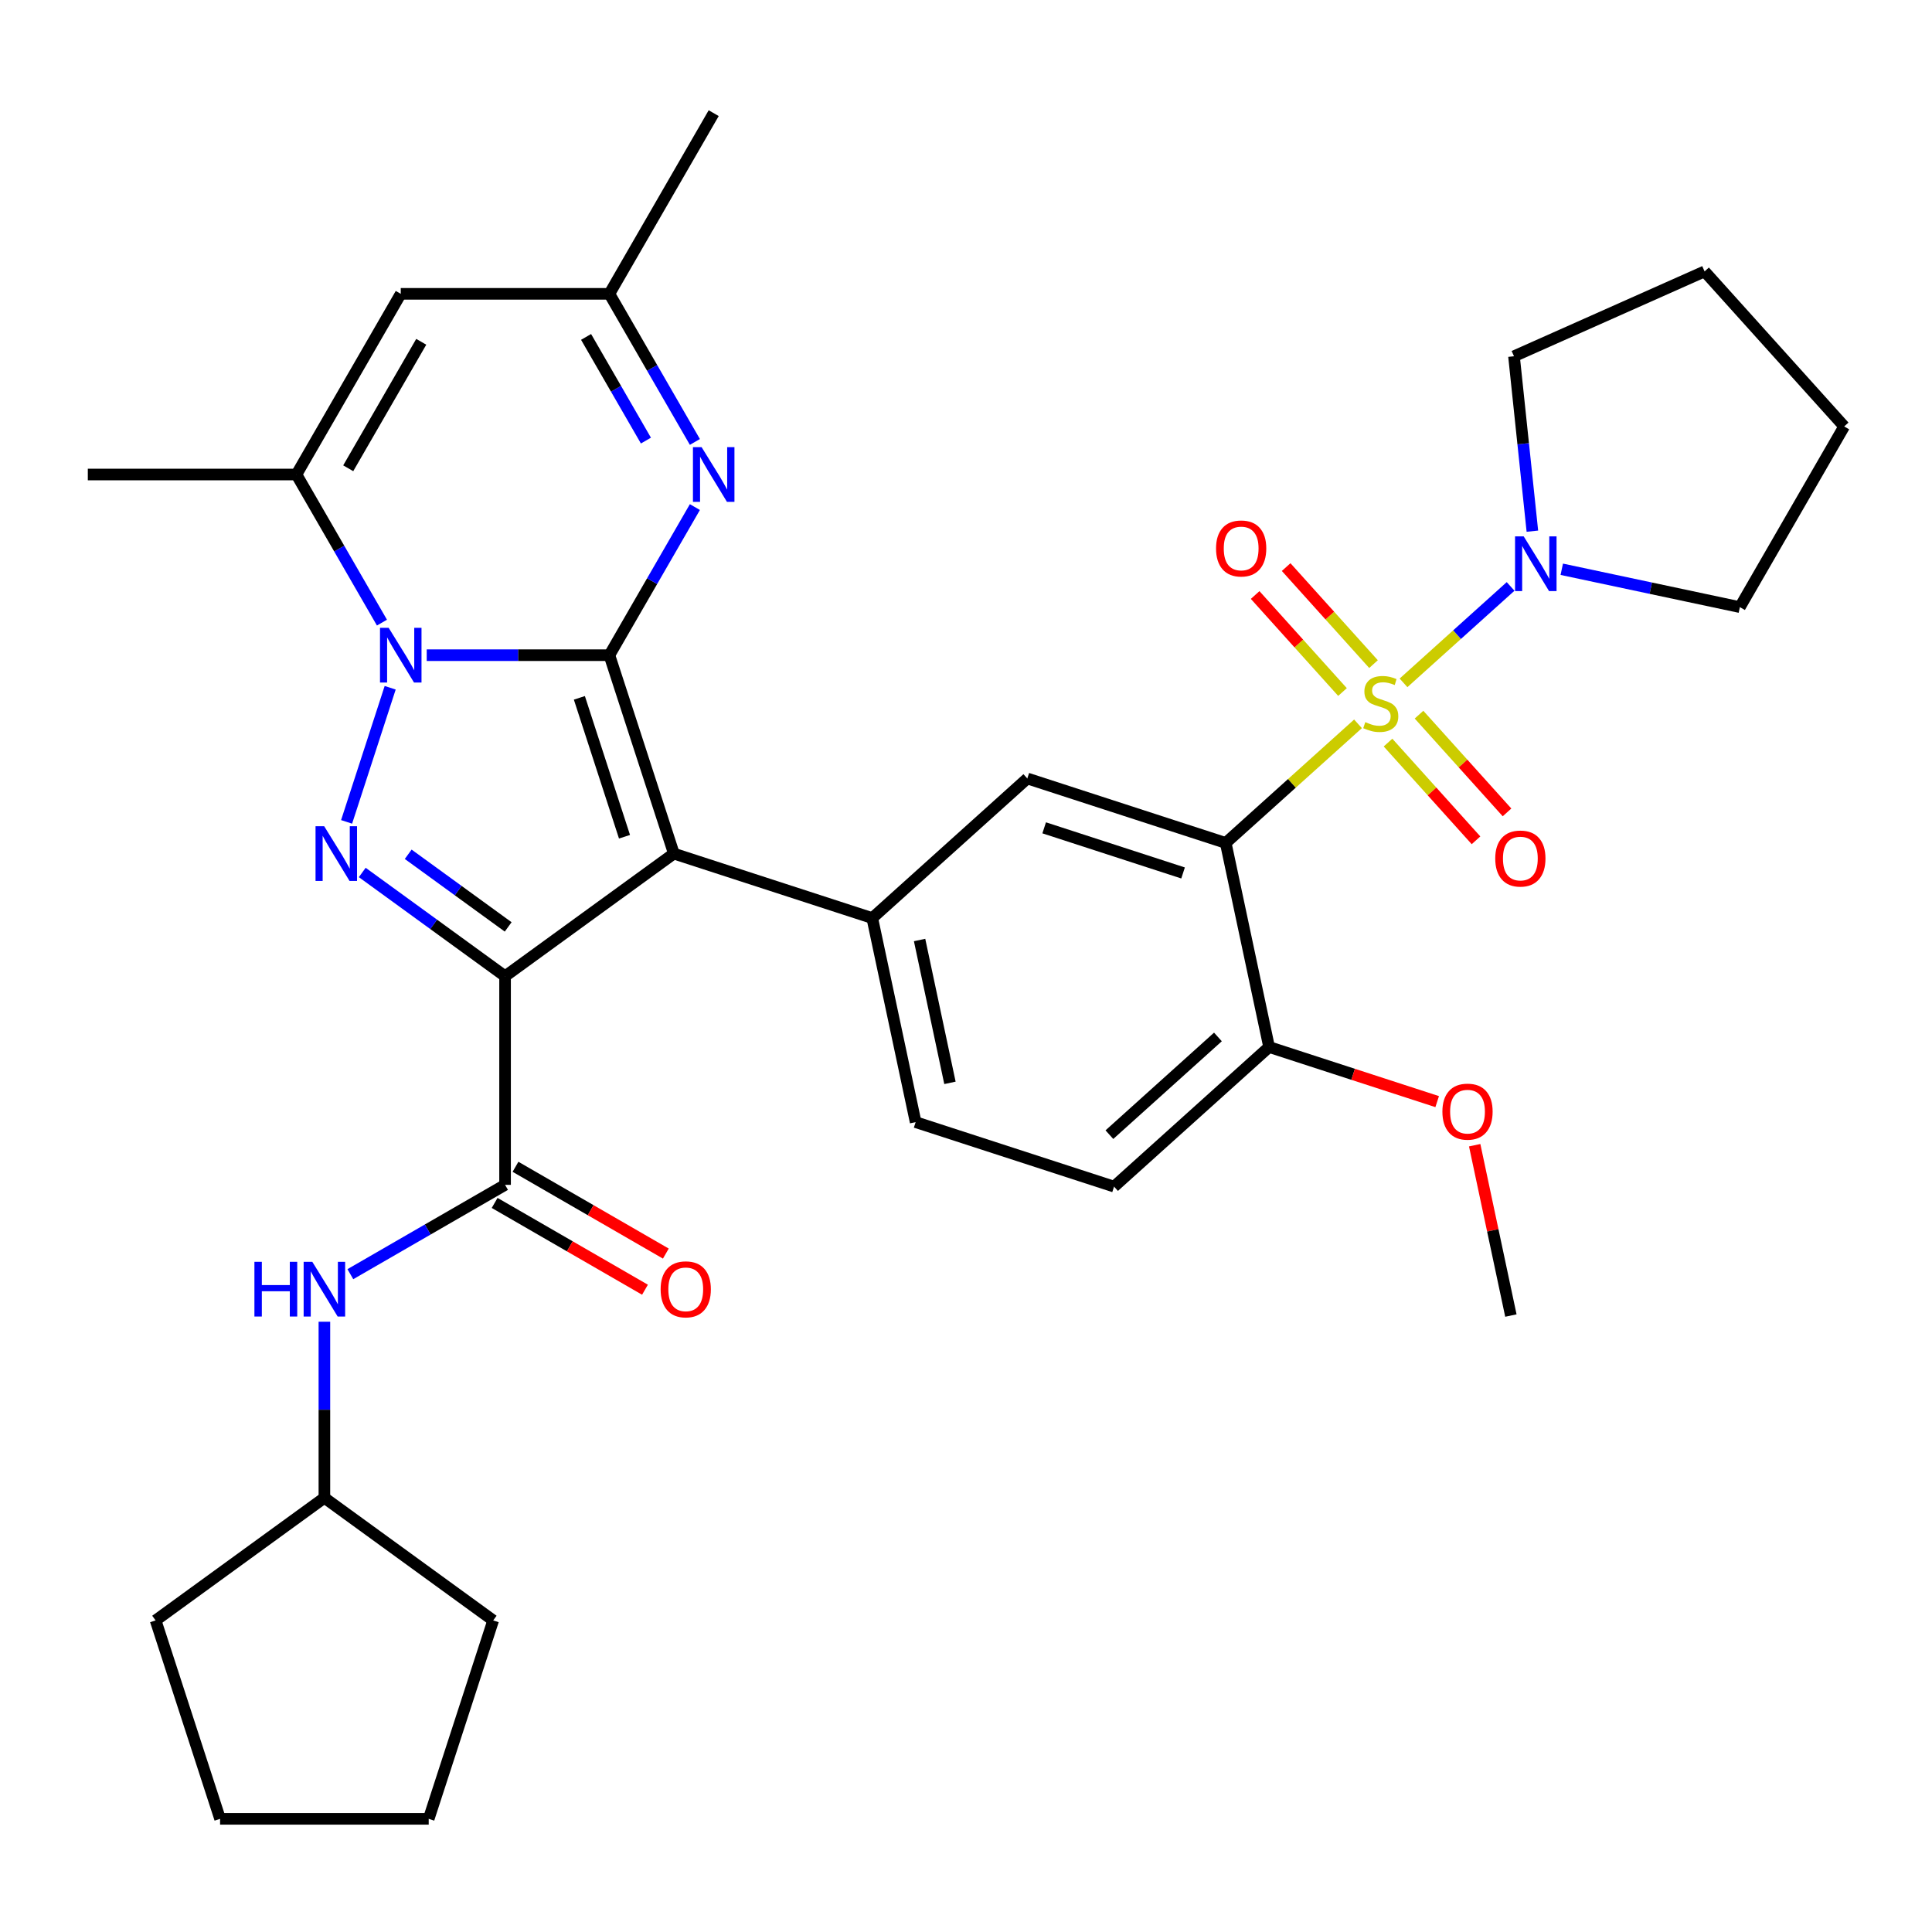 <?xml version='1.0' encoding='iso-8859-1'?>
<svg version='1.1' baseProfile='full'
              xmlns='http://www.w3.org/2000/svg'
                      xmlns:rdkit='http://www.rdkit.org/xml'
                      xmlns:xlink='http://www.w3.org/1999/xlink'
                  xml:space='preserve'
width='1000px' height='1000px' viewBox='0 0 1000 1000'>
<!-- END OF HEADER -->
<rect style='opacity:1.0;fill:#FFFFFF;stroke:none' width='1000' height='1000' x='0' y='0'> </rect>
<path class='bond-1' d='M 315.416,339.124 L 348.785,441.824' style='fill:none;fill-rule:evenodd;stroke:#000000;stroke-width:6px;stroke-linecap:butt;stroke-linejoin:miter;stroke-opacity:1' />
<path class='bond-1' d='M 299.881,361.203 L 323.24,433.093' style='fill:none;fill-rule:evenodd;stroke:#000000;stroke-width:6px;stroke-linecap:butt;stroke-linejoin:miter;stroke-opacity:1' />
<path class='bond-3' d='M 315.416,339.124 L 268.143,339.124' style='fill:none;fill-rule:evenodd;stroke:#000000;stroke-width:6px;stroke-linecap:butt;stroke-linejoin:miter;stroke-opacity:1' />
<path class='bond-3' d='M 268.143,339.124 L 220.871,339.124' style='fill:none;fill-rule:evenodd;stroke:#0000FF;stroke-width:6px;stroke-linecap:butt;stroke-linejoin:miter;stroke-opacity:1' />
<path class='bond-6' d='M 315.416,339.124 L 337.545,300.795' style='fill:none;fill-rule:evenodd;stroke:#000000;stroke-width:6px;stroke-linecap:butt;stroke-linejoin:miter;stroke-opacity:1' />
<path class='bond-6' d='M 337.545,300.795 L 359.674,262.466' style='fill:none;fill-rule:evenodd;stroke:#0000FF;stroke-width:6px;stroke-linecap:butt;stroke-linejoin:miter;stroke-opacity:1' />
<path class='bond-0' d='M 261.424,505.295 L 348.785,441.824' style='fill:none;fill-rule:evenodd;stroke:#000000;stroke-width:6px;stroke-linecap:butt;stroke-linejoin:miter;stroke-opacity:1' />
<path class='bond-7' d='M 261.424,505.295 L 261.424,613.28' style='fill:none;fill-rule:evenodd;stroke:#000000;stroke-width:6px;stroke-linecap:butt;stroke-linejoin:miter;stroke-opacity:1' />
<path class='bond-34' d='M 261.424,505.295 L 224.463,478.442' style='fill:none;fill-rule:evenodd;stroke:#000000;stroke-width:6px;stroke-linecap:butt;stroke-linejoin:miter;stroke-opacity:1' />
<path class='bond-34' d='M 224.463,478.442 L 187.502,451.588' style='fill:none;fill-rule:evenodd;stroke:#0000FF;stroke-width:6px;stroke-linecap:butt;stroke-linejoin:miter;stroke-opacity:1' />
<path class='bond-34' d='M 263.03,479.767 L 237.157,460.969' style='fill:none;fill-rule:evenodd;stroke:#000000;stroke-width:6px;stroke-linecap:butt;stroke-linejoin:miter;stroke-opacity:1' />
<path class='bond-34' d='M 237.157,460.969 L 211.285,442.172' style='fill:none;fill-rule:evenodd;stroke:#0000FF;stroke-width:6px;stroke-linecap:butt;stroke-linejoin:miter;stroke-opacity:1' />
<path class='bond-9' d='M 348.785,441.824 L 451.484,475.193' style='fill:none;fill-rule:evenodd;stroke:#000000;stroke-width:6px;stroke-linecap:butt;stroke-linejoin:miter;stroke-opacity:1' />
<path class='bond-2' d='M 702.901,374.657 L 668.666,405.481' style='fill:none;fill-rule:evenodd;stroke:#CCCC00;stroke-width:6px;stroke-linecap:butt;stroke-linejoin:miter;stroke-opacity:1' />
<path class='bond-2' d='M 668.666,405.481 L 634.432,436.306' style='fill:none;fill-rule:evenodd;stroke:#000000;stroke-width:6px;stroke-linecap:butt;stroke-linejoin:miter;stroke-opacity:1' />
<path class='bond-10' d='M 726.46,353.444 L 754.172,328.491' style='fill:none;fill-rule:evenodd;stroke:#CCCC00;stroke-width:6px;stroke-linecap:butt;stroke-linejoin:miter;stroke-opacity:1' />
<path class='bond-10' d='M 754.172,328.491 L 781.885,303.539' style='fill:none;fill-rule:evenodd;stroke:#0000FF;stroke-width:6px;stroke-linecap:butt;stroke-linejoin:miter;stroke-opacity:1' />
<path class='bond-15' d='M 718.435,384.358 L 741.209,409.651' style='fill:none;fill-rule:evenodd;stroke:#CCCC00;stroke-width:6px;stroke-linecap:butt;stroke-linejoin:miter;stroke-opacity:1' />
<path class='bond-15' d='M 741.209,409.651 L 763.983,434.944' style='fill:none;fill-rule:evenodd;stroke:#FF0000;stroke-width:6px;stroke-linecap:butt;stroke-linejoin:miter;stroke-opacity:1' />
<path class='bond-15' d='M 734.485,369.907 L 757.259,395.2' style='fill:none;fill-rule:evenodd;stroke:#CCCC00;stroke-width:6px;stroke-linecap:butt;stroke-linejoin:miter;stroke-opacity:1' />
<path class='bond-15' d='M 757.259,395.2 L 780.033,420.493' style='fill:none;fill-rule:evenodd;stroke:#FF0000;stroke-width:6px;stroke-linecap:butt;stroke-linejoin:miter;stroke-opacity:1' />
<path class='bond-16' d='M 710.925,343.742 L 688.317,318.633' style='fill:none;fill-rule:evenodd;stroke:#CCCC00;stroke-width:6px;stroke-linecap:butt;stroke-linejoin:miter;stroke-opacity:1' />
<path class='bond-16' d='M 688.317,318.633 L 665.709,293.524' style='fill:none;fill-rule:evenodd;stroke:#FF0000;stroke-width:6px;stroke-linecap:butt;stroke-linejoin:miter;stroke-opacity:1' />
<path class='bond-16' d='M 694.876,358.193 L 672.267,333.084' style='fill:none;fill-rule:evenodd;stroke:#CCCC00;stroke-width:6px;stroke-linecap:butt;stroke-linejoin:miter;stroke-opacity:1' />
<path class='bond-16' d='M 672.267,333.084 L 649.659,307.975' style='fill:none;fill-rule:evenodd;stroke:#FF0000;stroke-width:6px;stroke-linecap:butt;stroke-linejoin:miter;stroke-opacity:1' />
<path class='bond-4' d='M 201.953,355.984 L 179.396,425.407' style='fill:none;fill-rule:evenodd;stroke:#0000FF;stroke-width:6px;stroke-linecap:butt;stroke-linejoin:miter;stroke-opacity:1' />
<path class='bond-8' d='M 197.697,322.265 L 175.568,283.936' style='fill:none;fill-rule:evenodd;stroke:#0000FF;stroke-width:6px;stroke-linecap:butt;stroke-linejoin:miter;stroke-opacity:1' />
<path class='bond-8' d='M 175.568,283.936 L 153.439,245.607' style='fill:none;fill-rule:evenodd;stroke:#000000;stroke-width:6px;stroke-linecap:butt;stroke-linejoin:miter;stroke-opacity:1' />
<path class='bond-5' d='M 634.432,436.306 L 531.733,402.937' style='fill:none;fill-rule:evenodd;stroke:#000000;stroke-width:6px;stroke-linecap:butt;stroke-linejoin:miter;stroke-opacity:1' />
<path class='bond-5' d='M 612.353,451.841 L 540.464,428.482' style='fill:none;fill-rule:evenodd;stroke:#000000;stroke-width:6px;stroke-linecap:butt;stroke-linejoin:miter;stroke-opacity:1' />
<path class='bond-36' d='M 634.432,436.306 L 656.883,541.931' style='fill:none;fill-rule:evenodd;stroke:#000000;stroke-width:6px;stroke-linecap:butt;stroke-linejoin:miter;stroke-opacity:1' />
<path class='bond-13' d='M 359.674,228.747 L 337.545,190.418' style='fill:none;fill-rule:evenodd;stroke:#0000FF;stroke-width:6px;stroke-linecap:butt;stroke-linejoin:miter;stroke-opacity:1' />
<path class='bond-13' d='M 337.545,190.418 L 315.416,152.089' style='fill:none;fill-rule:evenodd;stroke:#000000;stroke-width:6px;stroke-linecap:butt;stroke-linejoin:miter;stroke-opacity:1' />
<path class='bond-13' d='M 334.332,228.047 L 318.842,201.217' style='fill:none;fill-rule:evenodd;stroke:#0000FF;stroke-width:6px;stroke-linecap:butt;stroke-linejoin:miter;stroke-opacity:1' />
<path class='bond-13' d='M 318.842,201.217 L 303.351,174.387' style='fill:none;fill-rule:evenodd;stroke:#000000;stroke-width:6px;stroke-linecap:butt;stroke-linejoin:miter;stroke-opacity:1' />
<path class='bond-14' d='M 261.424,613.28 L 221.385,636.396' style='fill:none;fill-rule:evenodd;stroke:#000000;stroke-width:6px;stroke-linecap:butt;stroke-linejoin:miter;stroke-opacity:1' />
<path class='bond-14' d='M 221.385,636.396 L 181.346,659.513' style='fill:none;fill-rule:evenodd;stroke:#0000FF;stroke-width:6px;stroke-linecap:butt;stroke-linejoin:miter;stroke-opacity:1' />
<path class='bond-18' d='M 256.024,622.632 L 294.933,645.096' style='fill:none;fill-rule:evenodd;stroke:#000000;stroke-width:6px;stroke-linecap:butt;stroke-linejoin:miter;stroke-opacity:1' />
<path class='bond-18' d='M 294.933,645.096 L 333.842,667.56' style='fill:none;fill-rule:evenodd;stroke:#FF0000;stroke-width:6px;stroke-linecap:butt;stroke-linejoin:miter;stroke-opacity:1' />
<path class='bond-18' d='M 266.823,603.928 L 305.732,626.392' style='fill:none;fill-rule:evenodd;stroke:#000000;stroke-width:6px;stroke-linecap:butt;stroke-linejoin:miter;stroke-opacity:1' />
<path class='bond-18' d='M 305.732,626.392 L 344.641,648.856' style='fill:none;fill-rule:evenodd;stroke:#FF0000;stroke-width:6px;stroke-linecap:butt;stroke-linejoin:miter;stroke-opacity:1' />
<path class='bond-22' d='M 153.439,245.607 L 45.455,245.607' style='fill:none;fill-rule:evenodd;stroke:#000000;stroke-width:6px;stroke-linecap:butt;stroke-linejoin:miter;stroke-opacity:1' />
<path class='bond-35' d='M 153.439,245.607 L 207.431,152.089' style='fill:none;fill-rule:evenodd;stroke:#000000;stroke-width:6px;stroke-linecap:butt;stroke-linejoin:miter;stroke-opacity:1' />
<path class='bond-35' d='M 180.241,242.378 L 218.036,176.916' style='fill:none;fill-rule:evenodd;stroke:#000000;stroke-width:6px;stroke-linecap:butt;stroke-linejoin:miter;stroke-opacity:1' />
<path class='bond-11' d='M 451.484,475.193 L 531.733,402.937' style='fill:none;fill-rule:evenodd;stroke:#000000;stroke-width:6px;stroke-linecap:butt;stroke-linejoin:miter;stroke-opacity:1' />
<path class='bond-19' d='M 451.484,475.193 L 473.936,580.818' style='fill:none;fill-rule:evenodd;stroke:#000000;stroke-width:6px;stroke-linecap:butt;stroke-linejoin:miter;stroke-opacity:1' />
<path class='bond-19' d='M 475.977,486.546 L 491.693,560.484' style='fill:none;fill-rule:evenodd;stroke:#000000;stroke-width:6px;stroke-linecap:butt;stroke-linejoin:miter;stroke-opacity:1' />
<path class='bond-24' d='M 793.156,274.935 L 788.399,229.668' style='fill:none;fill-rule:evenodd;stroke:#0000FF;stroke-width:6px;stroke-linecap:butt;stroke-linejoin:miter;stroke-opacity:1' />
<path class='bond-24' d='M 788.399,229.668 L 783.641,184.401' style='fill:none;fill-rule:evenodd;stroke:#000000;stroke-width:6px;stroke-linecap:butt;stroke-linejoin:miter;stroke-opacity:1' />
<path class='bond-25' d='M 808.368,294.651 L 854.461,304.448' style='fill:none;fill-rule:evenodd;stroke:#0000FF;stroke-width:6px;stroke-linecap:butt;stroke-linejoin:miter;stroke-opacity:1' />
<path class='bond-25' d='M 854.461,304.448 L 900.553,314.246' style='fill:none;fill-rule:evenodd;stroke:#000000;stroke-width:6px;stroke-linecap:butt;stroke-linejoin:miter;stroke-opacity:1' />
<path class='bond-12' d='M 207.431,152.089 L 315.416,152.089' style='fill:none;fill-rule:evenodd;stroke:#000000;stroke-width:6px;stroke-linecap:butt;stroke-linejoin:miter;stroke-opacity:1' />
<path class='bond-26' d='M 315.416,152.089 L 369.408,58.572' style='fill:none;fill-rule:evenodd;stroke:#000000;stroke-width:6px;stroke-linecap:butt;stroke-linejoin:miter;stroke-opacity:1' />
<path class='bond-21' d='M 167.906,684.132 L 167.906,729.694' style='fill:none;fill-rule:evenodd;stroke:#0000FF;stroke-width:6px;stroke-linecap:butt;stroke-linejoin:miter;stroke-opacity:1' />
<path class='bond-21' d='M 167.906,729.694 L 167.906,775.257' style='fill:none;fill-rule:evenodd;stroke:#000000;stroke-width:6px;stroke-linecap:butt;stroke-linejoin:miter;stroke-opacity:1' />
<path class='bond-17' d='M 656.883,541.931 L 576.635,614.187' style='fill:none;fill-rule:evenodd;stroke:#000000;stroke-width:6px;stroke-linecap:butt;stroke-linejoin:miter;stroke-opacity:1' />
<path class='bond-17' d='M 630.395,536.72 L 574.221,587.299' style='fill:none;fill-rule:evenodd;stroke:#000000;stroke-width:6px;stroke-linecap:butt;stroke-linejoin:miter;stroke-opacity:1' />
<path class='bond-23' d='M 656.883,541.931 L 700.383,556.065' style='fill:none;fill-rule:evenodd;stroke:#000000;stroke-width:6px;stroke-linecap:butt;stroke-linejoin:miter;stroke-opacity:1' />
<path class='bond-23' d='M 700.383,556.065 L 743.883,570.199' style='fill:none;fill-rule:evenodd;stroke:#FF0000;stroke-width:6px;stroke-linecap:butt;stroke-linejoin:miter;stroke-opacity:1' />
<path class='bond-20' d='M 473.936,580.818 L 576.635,614.187' style='fill:none;fill-rule:evenodd;stroke:#000000;stroke-width:6px;stroke-linecap:butt;stroke-linejoin:miter;stroke-opacity:1' />
<path class='bond-28' d='M 167.906,775.257 L 255.268,838.728' style='fill:none;fill-rule:evenodd;stroke:#000000;stroke-width:6px;stroke-linecap:butt;stroke-linejoin:miter;stroke-opacity:1' />
<path class='bond-29' d='M 167.906,775.257 L 80.545,838.728' style='fill:none;fill-rule:evenodd;stroke:#000000;stroke-width:6px;stroke-linecap:butt;stroke-linejoin:miter;stroke-opacity:1' />
<path class='bond-27' d='M 763.294,592.759 L 772.664,636.842' style='fill:none;fill-rule:evenodd;stroke:#FF0000;stroke-width:6px;stroke-linecap:butt;stroke-linejoin:miter;stroke-opacity:1' />
<path class='bond-27' d='M 772.664,636.842 L 782.034,680.925' style='fill:none;fill-rule:evenodd;stroke:#000000;stroke-width:6px;stroke-linecap:butt;stroke-linejoin:miter;stroke-opacity:1' />
<path class='bond-30' d='M 783.641,184.401 L 882.29,140.48' style='fill:none;fill-rule:evenodd;stroke:#000000;stroke-width:6px;stroke-linecap:butt;stroke-linejoin:miter;stroke-opacity:1' />
<path class='bond-31' d='M 900.553,314.246 L 954.545,220.728' style='fill:none;fill-rule:evenodd;stroke:#000000;stroke-width:6px;stroke-linecap:butt;stroke-linejoin:miter;stroke-opacity:1' />
<path class='bond-32' d='M 255.268,838.728 L 221.899,941.428' style='fill:none;fill-rule:evenodd;stroke:#000000;stroke-width:6px;stroke-linecap:butt;stroke-linejoin:miter;stroke-opacity:1' />
<path class='bond-33' d='M 80.545,838.728 L 113.914,941.428' style='fill:none;fill-rule:evenodd;stroke:#000000;stroke-width:6px;stroke-linecap:butt;stroke-linejoin:miter;stroke-opacity:1' />
<path class='bond-38' d='M 882.29,140.48 L 954.545,220.728' style='fill:none;fill-rule:evenodd;stroke:#000000;stroke-width:6px;stroke-linecap:butt;stroke-linejoin:miter;stroke-opacity:1' />
<path class='bond-37' d='M 221.899,941.428 L 113.914,941.428' style='fill:none;fill-rule:evenodd;stroke:#000000;stroke-width:6px;stroke-linecap:butt;stroke-linejoin:miter;stroke-opacity:1' />
<path  class='atom-3' d='M 706.68 373.77
Q 707 373.89, 708.32 374.45
Q 709.64 375.01, 711.08 375.37
Q 712.56 375.69, 714 375.69
Q 716.68 375.69, 718.24 374.41
Q 719.8 373.09, 719.8 370.81
Q 719.8 369.25, 719 368.29
Q 718.24 367.33, 717.04 366.81
Q 715.84 366.29, 713.84 365.69
Q 711.32 364.93, 709.8 364.21
Q 708.32 363.49, 707.24 361.97
Q 706.2 360.45, 706.2 357.89
Q 706.2 354.33, 708.6 352.13
Q 711.04 349.93, 715.84 349.93
Q 719.12 349.93, 722.84 351.49
L 721.92 354.57
Q 718.52 353.17, 715.96 353.17
Q 713.2 353.17, 711.68 354.33
Q 710.16 355.45, 710.2 357.41
Q 710.2 358.93, 710.96 359.85
Q 711.76 360.77, 712.88 361.29
Q 714.04 361.81, 715.96 362.41
Q 718.52 363.21, 720.04 364.01
Q 721.56 364.81, 722.64 366.45
Q 723.76 368.05, 723.76 370.81
Q 723.76 374.73, 721.12 376.85
Q 718.52 378.93, 714.16 378.93
Q 711.64 378.93, 709.72 378.37
Q 707.84 377.85, 705.6 376.93
L 706.68 373.77
' fill='#CCCC00'/>
<path  class='atom-4' d='M 201.171 324.964
L 210.451 339.964
Q 211.371 341.444, 212.851 344.124
Q 214.331 346.804, 214.411 346.964
L 214.411 324.964
L 218.171 324.964
L 218.171 353.284
L 214.291 353.284
L 204.331 336.884
Q 203.171 334.964, 201.931 332.764
Q 200.731 330.564, 200.371 329.884
L 200.371 353.284
L 196.691 353.284
L 196.691 324.964
L 201.171 324.964
' fill='#0000FF'/>
<path  class='atom-5' d='M 167.802 427.664
L 177.082 442.664
Q 178.002 444.144, 179.482 446.824
Q 180.962 449.504, 181.042 449.664
L 181.042 427.664
L 184.802 427.664
L 184.802 455.984
L 180.922 455.984
L 170.962 439.584
Q 169.802 437.664, 168.562 435.464
Q 167.362 433.264, 167.002 432.584
L 167.002 455.984
L 163.322 455.984
L 163.322 427.664
L 167.802 427.664
' fill='#0000FF'/>
<path  class='atom-7' d='M 363.148 231.447
L 372.428 246.447
Q 373.348 247.927, 374.828 250.607
Q 376.308 253.287, 376.388 253.447
L 376.388 231.447
L 380.148 231.447
L 380.148 259.767
L 376.268 259.767
L 366.308 243.367
Q 365.148 241.447, 363.908 239.247
Q 362.708 237.047, 362.348 236.367
L 362.348 259.767
L 358.668 259.767
L 358.668 231.447
L 363.148 231.447
' fill='#0000FF'/>
<path  class='atom-11' d='M 788.668 277.634
L 797.948 292.634
Q 798.868 294.114, 800.348 296.794
Q 801.828 299.474, 801.908 299.634
L 801.908 277.634
L 805.668 277.634
L 805.668 305.954
L 801.788 305.954
L 791.828 289.554
Q 790.668 287.634, 789.428 285.434
Q 788.228 283.234, 787.868 282.554
L 787.868 305.954
L 784.188 305.954
L 784.188 277.634
L 788.668 277.634
' fill='#0000FF'/>
<path  class='atom-15' d='M 131.686 653.112
L 135.526 653.112
L 135.526 665.152
L 150.006 665.152
L 150.006 653.112
L 153.846 653.112
L 153.846 681.432
L 150.006 681.432
L 150.006 668.352
L 135.526 668.352
L 135.526 681.432
L 131.686 681.432
L 131.686 653.112
' fill='#0000FF'/>
<path  class='atom-15' d='M 161.646 653.112
L 170.926 668.112
Q 171.846 669.592, 173.326 672.272
Q 174.806 674.952, 174.886 675.112
L 174.886 653.112
L 178.646 653.112
L 178.646 681.432
L 174.766 681.432
L 164.806 665.032
Q 163.646 663.112, 162.406 660.912
Q 161.206 658.712, 160.846 658.032
L 160.846 681.432
L 157.166 681.432
L 157.166 653.112
L 161.646 653.112
' fill='#0000FF'/>
<path  class='atom-16' d='M 773.936 444.378
Q 773.936 437.578, 777.296 433.778
Q 780.656 429.978, 786.936 429.978
Q 793.216 429.978, 796.576 433.778
Q 799.936 437.578, 799.936 444.378
Q 799.936 451.258, 796.536 455.178
Q 793.136 459.058, 786.936 459.058
Q 780.696 459.058, 777.296 455.178
Q 773.936 451.298, 773.936 444.378
M 786.936 455.858
Q 791.256 455.858, 793.576 452.978
Q 795.936 450.058, 795.936 444.378
Q 795.936 438.818, 793.576 436.018
Q 791.256 433.178, 786.936 433.178
Q 782.616 433.178, 780.256 435.978
Q 777.936 438.778, 777.936 444.378
Q 777.936 450.098, 780.256 452.978
Q 782.616 455.858, 786.936 455.858
' fill='#FF0000'/>
<path  class='atom-17' d='M 629.424 283.882
Q 629.424 277.082, 632.784 273.282
Q 636.144 269.482, 642.424 269.482
Q 648.704 269.482, 652.064 273.282
Q 655.424 277.082, 655.424 283.882
Q 655.424 290.762, 652.024 294.682
Q 648.624 298.562, 642.424 298.562
Q 636.184 298.562, 632.784 294.682
Q 629.424 290.802, 629.424 283.882
M 642.424 295.362
Q 646.744 295.362, 649.064 292.482
Q 651.424 289.562, 651.424 283.882
Q 651.424 278.322, 649.064 275.522
Q 646.744 272.682, 642.424 272.682
Q 638.104 272.682, 635.744 275.482
Q 633.424 278.282, 633.424 283.882
Q 633.424 289.602, 635.744 292.482
Q 638.104 295.362, 642.424 295.362
' fill='#FF0000'/>
<path  class='atom-19' d='M 341.941 667.352
Q 341.941 660.552, 345.301 656.752
Q 348.661 652.952, 354.941 652.952
Q 361.221 652.952, 364.581 656.752
Q 367.941 660.552, 367.941 667.352
Q 367.941 674.232, 364.541 678.152
Q 361.141 682.032, 354.941 682.032
Q 348.701 682.032, 345.301 678.152
Q 341.941 674.272, 341.941 667.352
M 354.941 678.832
Q 359.261 678.832, 361.581 675.952
Q 363.941 673.032, 363.941 667.352
Q 363.941 661.792, 361.581 658.992
Q 359.261 656.152, 354.941 656.152
Q 350.621 656.152, 348.261 658.952
Q 345.941 661.752, 345.941 667.352
Q 345.941 673.072, 348.261 675.952
Q 350.621 678.832, 354.941 678.832
' fill='#FF0000'/>
<path  class='atom-24' d='M 746.583 575.38
Q 746.583 568.58, 749.943 564.78
Q 753.303 560.98, 759.583 560.98
Q 765.863 560.98, 769.223 564.78
Q 772.583 568.58, 772.583 575.38
Q 772.583 582.26, 769.183 586.18
Q 765.783 590.06, 759.583 590.06
Q 753.343 590.06, 749.943 586.18
Q 746.583 582.3, 746.583 575.38
M 759.583 586.86
Q 763.903 586.86, 766.223 583.98
Q 768.583 581.06, 768.583 575.38
Q 768.583 569.82, 766.223 567.02
Q 763.903 564.18, 759.583 564.18
Q 755.263 564.18, 752.903 566.98
Q 750.583 569.78, 750.583 575.38
Q 750.583 581.1, 752.903 583.98
Q 755.263 586.86, 759.583 586.86
' fill='#FF0000'/>
</svg>
